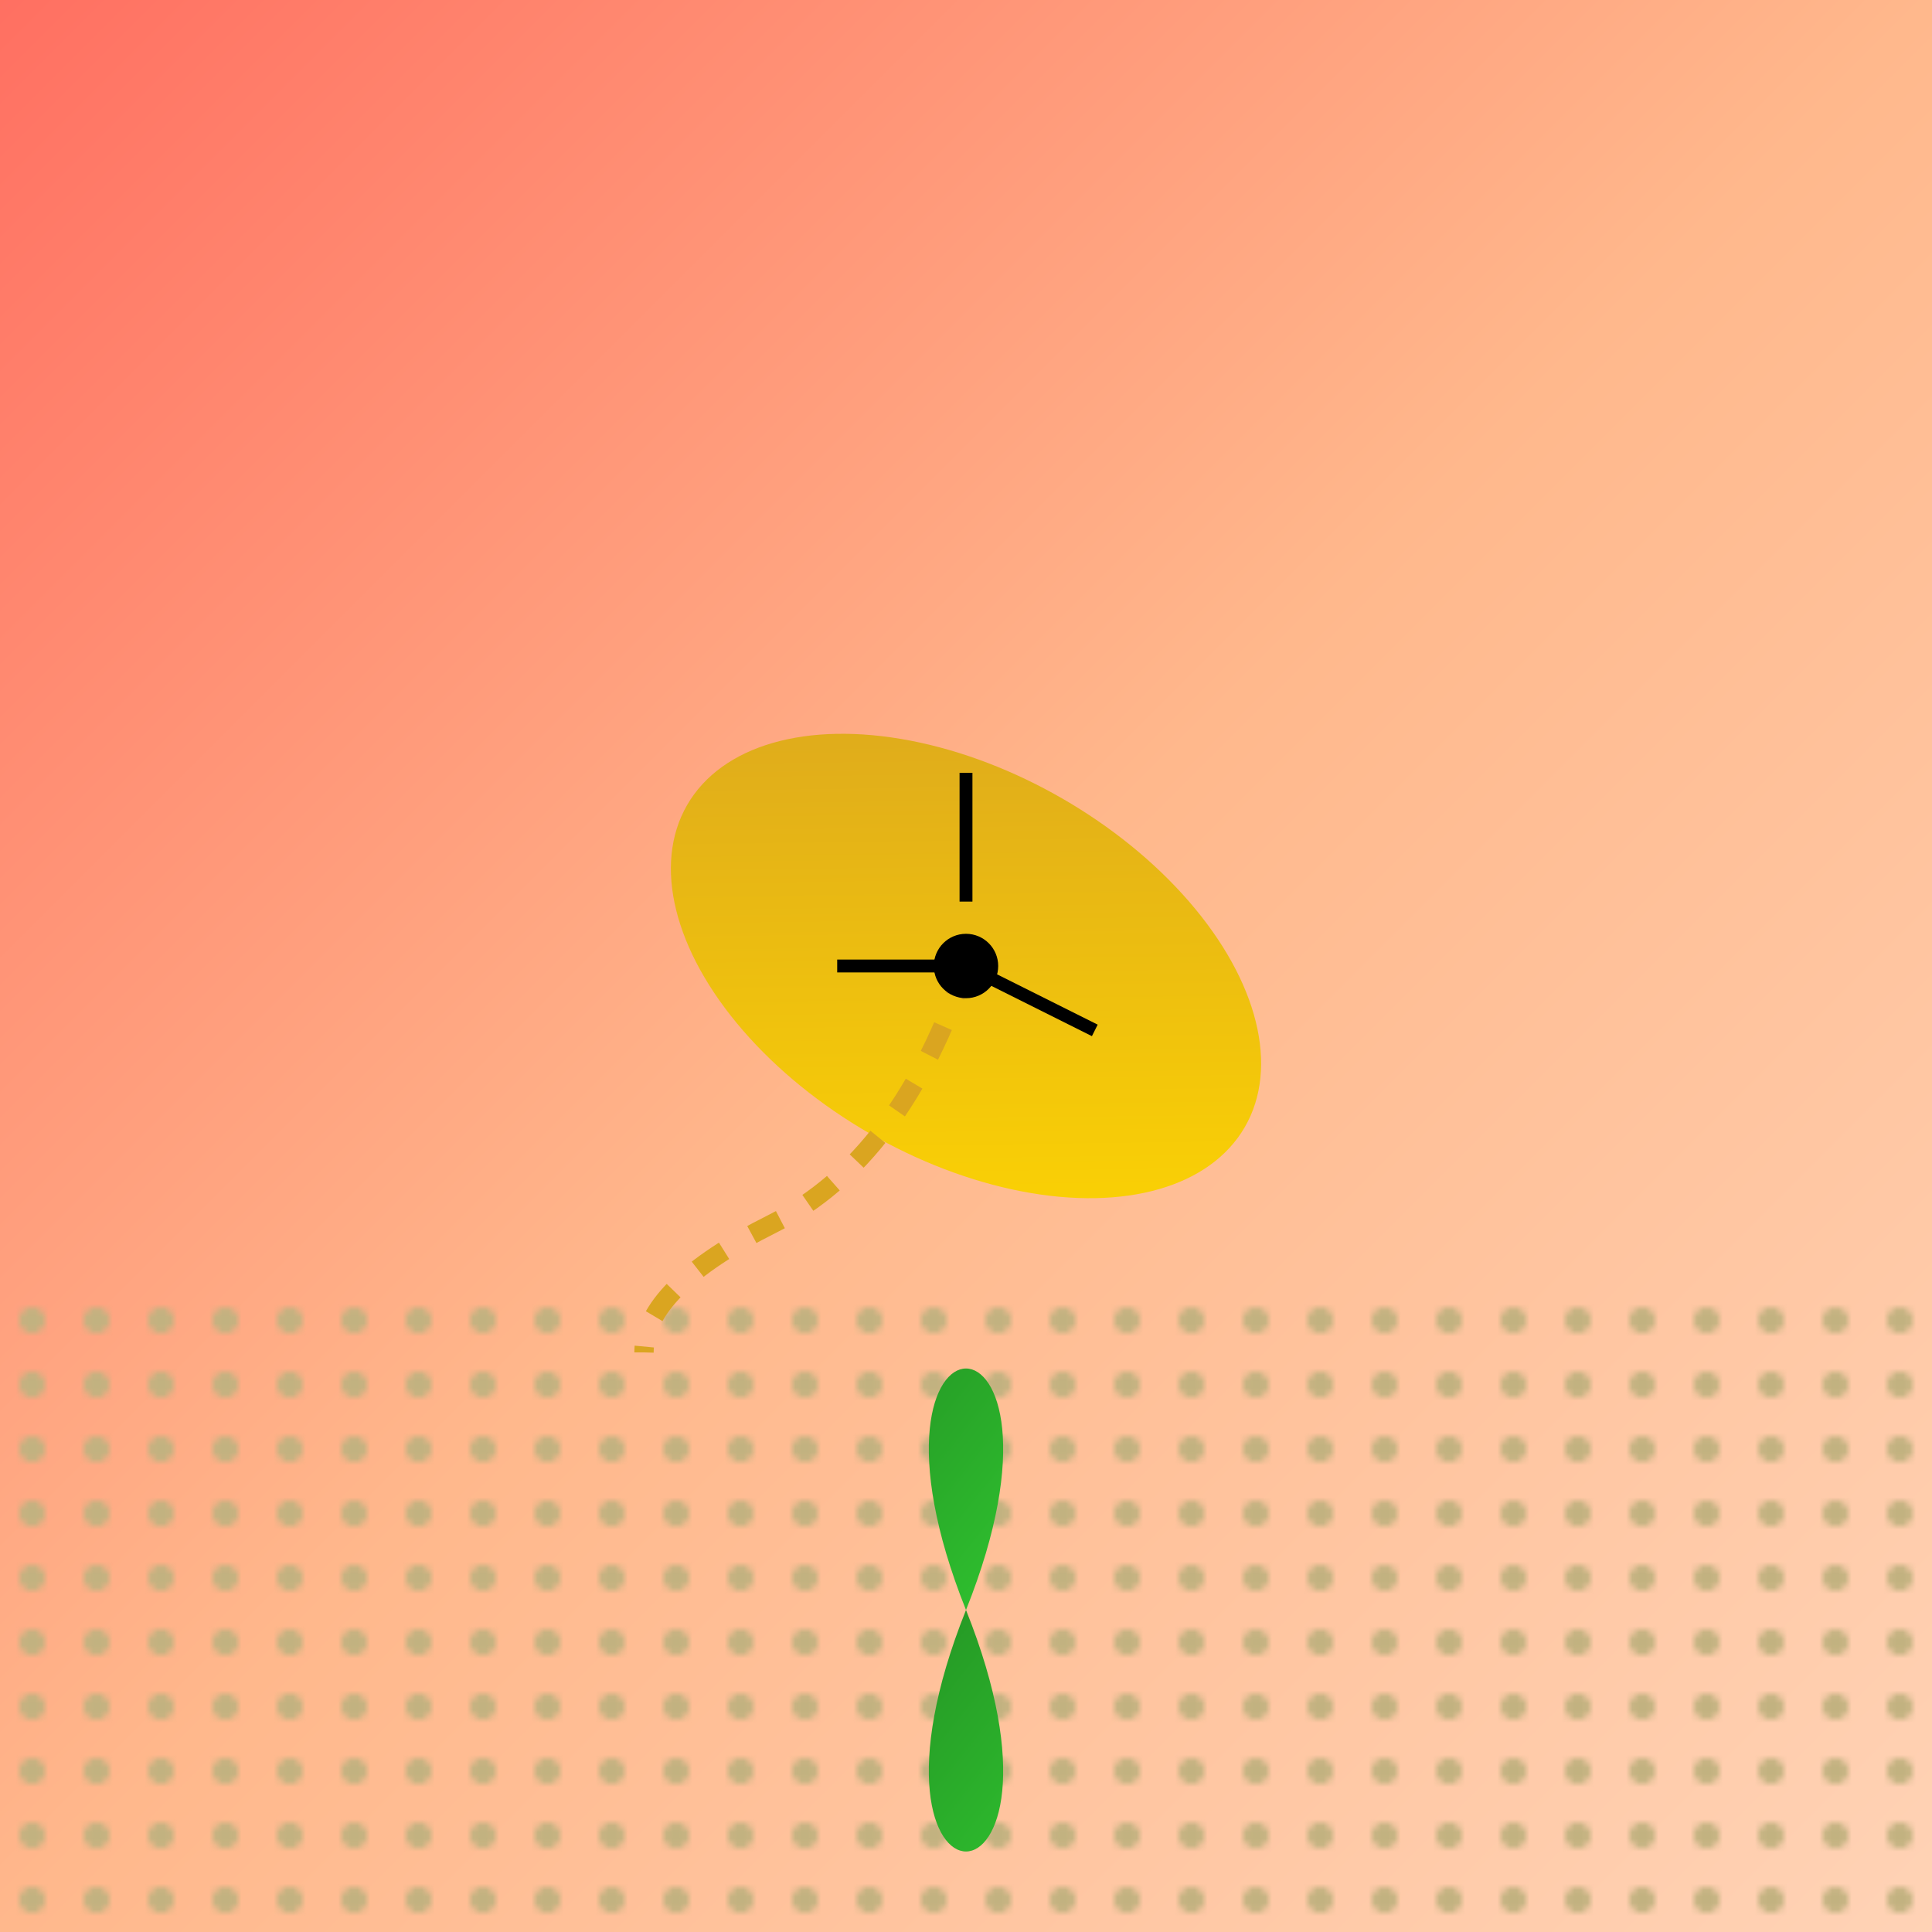 <svg viewBox="0 0 300 300" xmlns="http://www.w3.org/2000/svg" xmlns:xlink="http://www.w3.org/1999/xlink">
  <defs>
    <linearGradient id="sunsetSky" x1="0" y1="0" x2="1" y2="1">
      <stop offset="0%" stop-color="#FF6F61" />
      <stop offset="50%" stop-color="#FFB88C" />
      <stop offset="100%" stop-color="#FFD3B6" />
    </linearGradient>
    <linearGradient id="cactusGradient" x1="0" y1="0" x2="1" y2="1">
      <stop offset="0%" stop-color="#228B22" />
      <stop offset="100%" stop-color="#32CD32" />
    </linearGradient>
    <linearGradient id="clockGradient" x1="0" y1="0" x2="1" y2="1">
      <stop offset="0%" stop-color="#DAA520" />
      <stop offset="100%" stop-color="#FFD700" />
    </linearGradient>
    <pattern id="sandPattern" width="10" height="10" patternUnits="userSpaceOnUse">
      <circle cx="5" cy="5" r="2" fill="#C2B280" />
    </pattern>
  </defs>
  <rect width="300" height="300" fill="url(#sunsetSky)" />
  <rect x="0" y="200" width="300" height="100" fill="url(#sandPattern)" />
  <path d="M150,250 C130,200 170,200 150,250 Z" fill="url(#cactusGradient)" />
  <path d="M150,250 C130,300 170,300 150,250 Z" fill="url(#cactusGradient)" />
  <ellipse cx="150" cy="150" rx="50" ry="30" fill="url(#clockGradient)" transform="rotate(30,150,150)" />
  <path d="M150,120 L150,140 M150,150 L130,150 M150,150 L170,160" stroke="#000" stroke-width="2" />
  <path d="M150,150 Q140,180 120,190 T100,210" stroke="#DAA520" stroke-width="3" fill="none" stroke-dasharray="5,5" />
  <circle cx="150" cy="150" r="5" fill="#000" />
</svg>